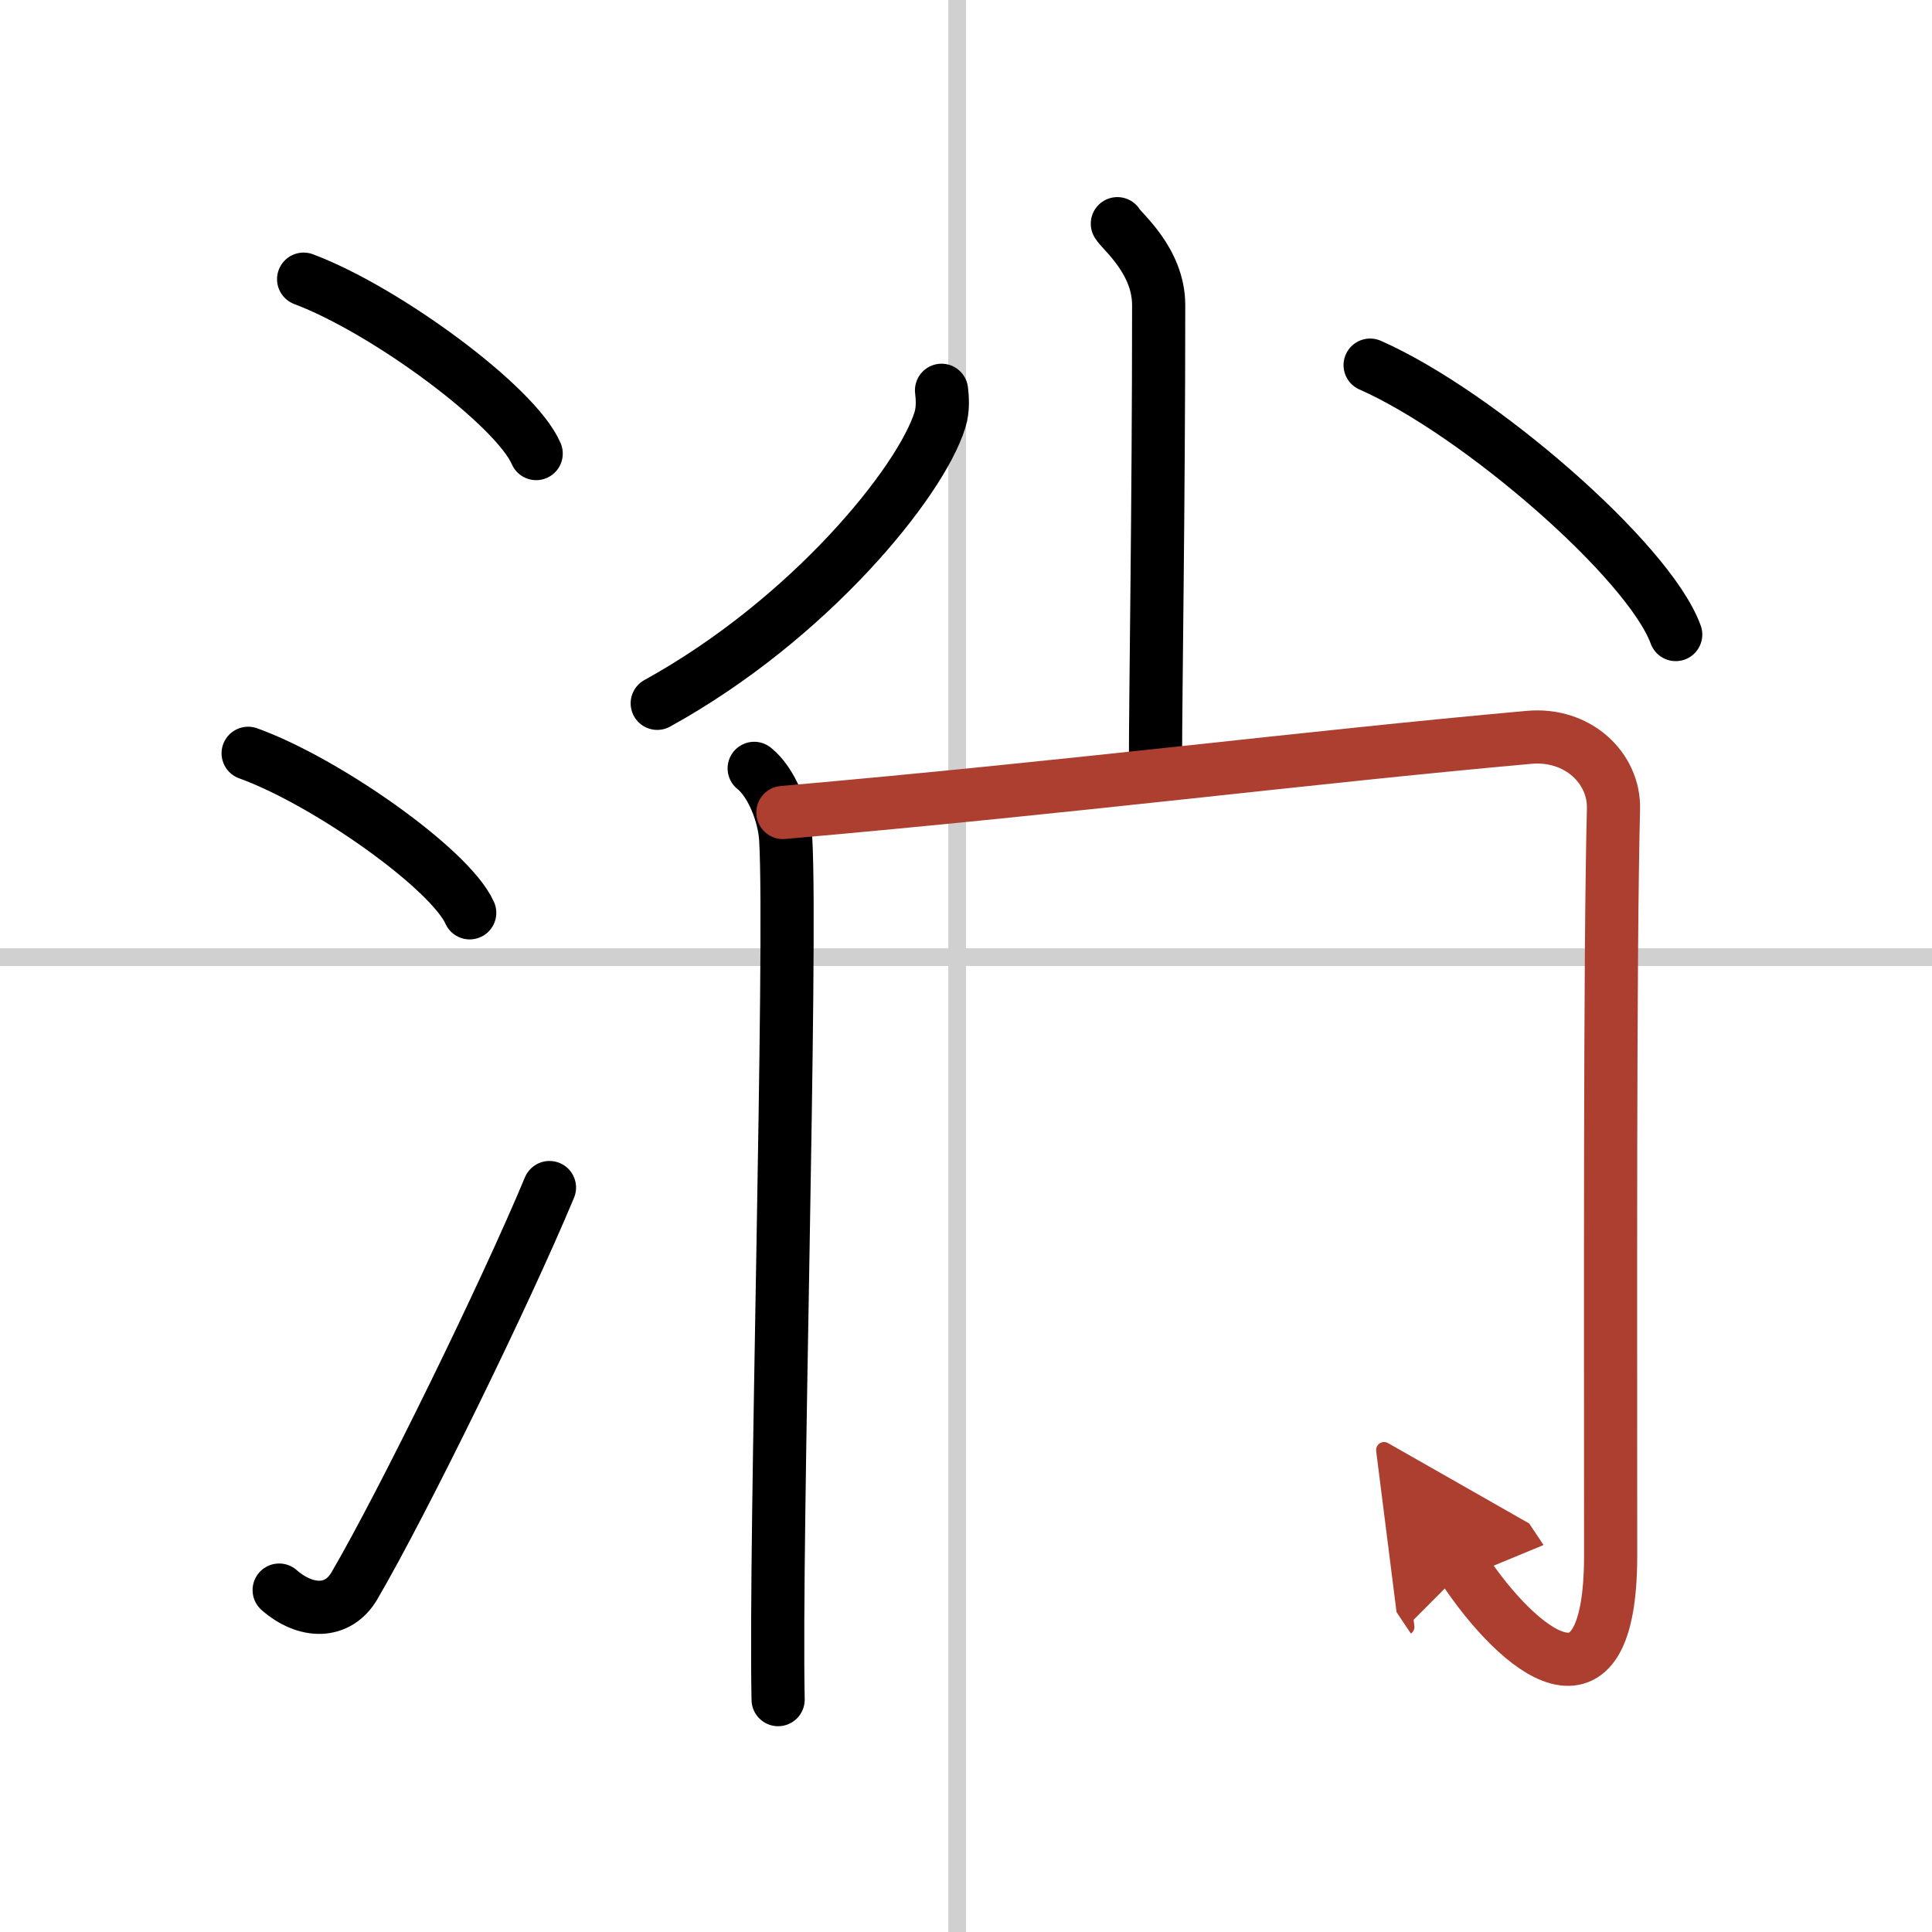 <svg width="400" height="400" viewBox="0 0 109 109" xmlns="http://www.w3.org/2000/svg"><defs><marker id="a" markerWidth="4" orient="auto" refX="1" refY="5" viewBox="0 0 10 10"><polyline points="0 0 10 5 0 10 1 5" fill="#ad3f31" stroke="#ad3f31"/></marker></defs><g fill="none" stroke="#000" stroke-linecap="round" stroke-linejoin="round" stroke-width="3"><rect width="100%" height="100%" fill="#fff" stroke="#fff"/><line x1="54" x2="54" y2="109" stroke="#d0d0d0" stroke-width="1"/><line x2="109" y1="54" y2="54" stroke="#d0d0d0" stroke-width="1"/><path d="m17.13 15.75c4.63 1.74 11.96 7.14 13.12 9.84"/><path d="m14 42.5c4.41 1.59 11.4 6.53 12.5 9"/><path d="M15.75,89.71c1.5,1.31,3.31,1.36,4.25-0.25C22.75,84.75,28.5,73,31,67"/><path d="m63.04 12.62c0.21 0.4 2.33 2.07 2.33 4.59 0 11.46-0.18 21.86-0.18 25.99"/><path d="m53.12 22.02c0.05 0.42 0.1 1.07-0.09 1.67-1.09 3.52-7.37 11.26-15.95 15.99"/><path d="m77.3 20.6c6.08 2.68 15.72 11.03 17.24 15.2"/><path d="m42.55 43.35c0.97 0.77 1.7 2.58 1.78 4.01 0.35 6.26-0.62 39.29-0.43 48.53"/><path d="m44.17 45.84c16.83-1.48 29.28-3.09 42.09-4.24 2.76-0.25 4.83 1.74 4.77 4.04-0.21 8.22-0.16 28.5-0.16 42.11 0 9.75-5.19 5.41-8.28 0.79" marker-end="url(#a)" stroke="#ad3f31"/></g></svg>
